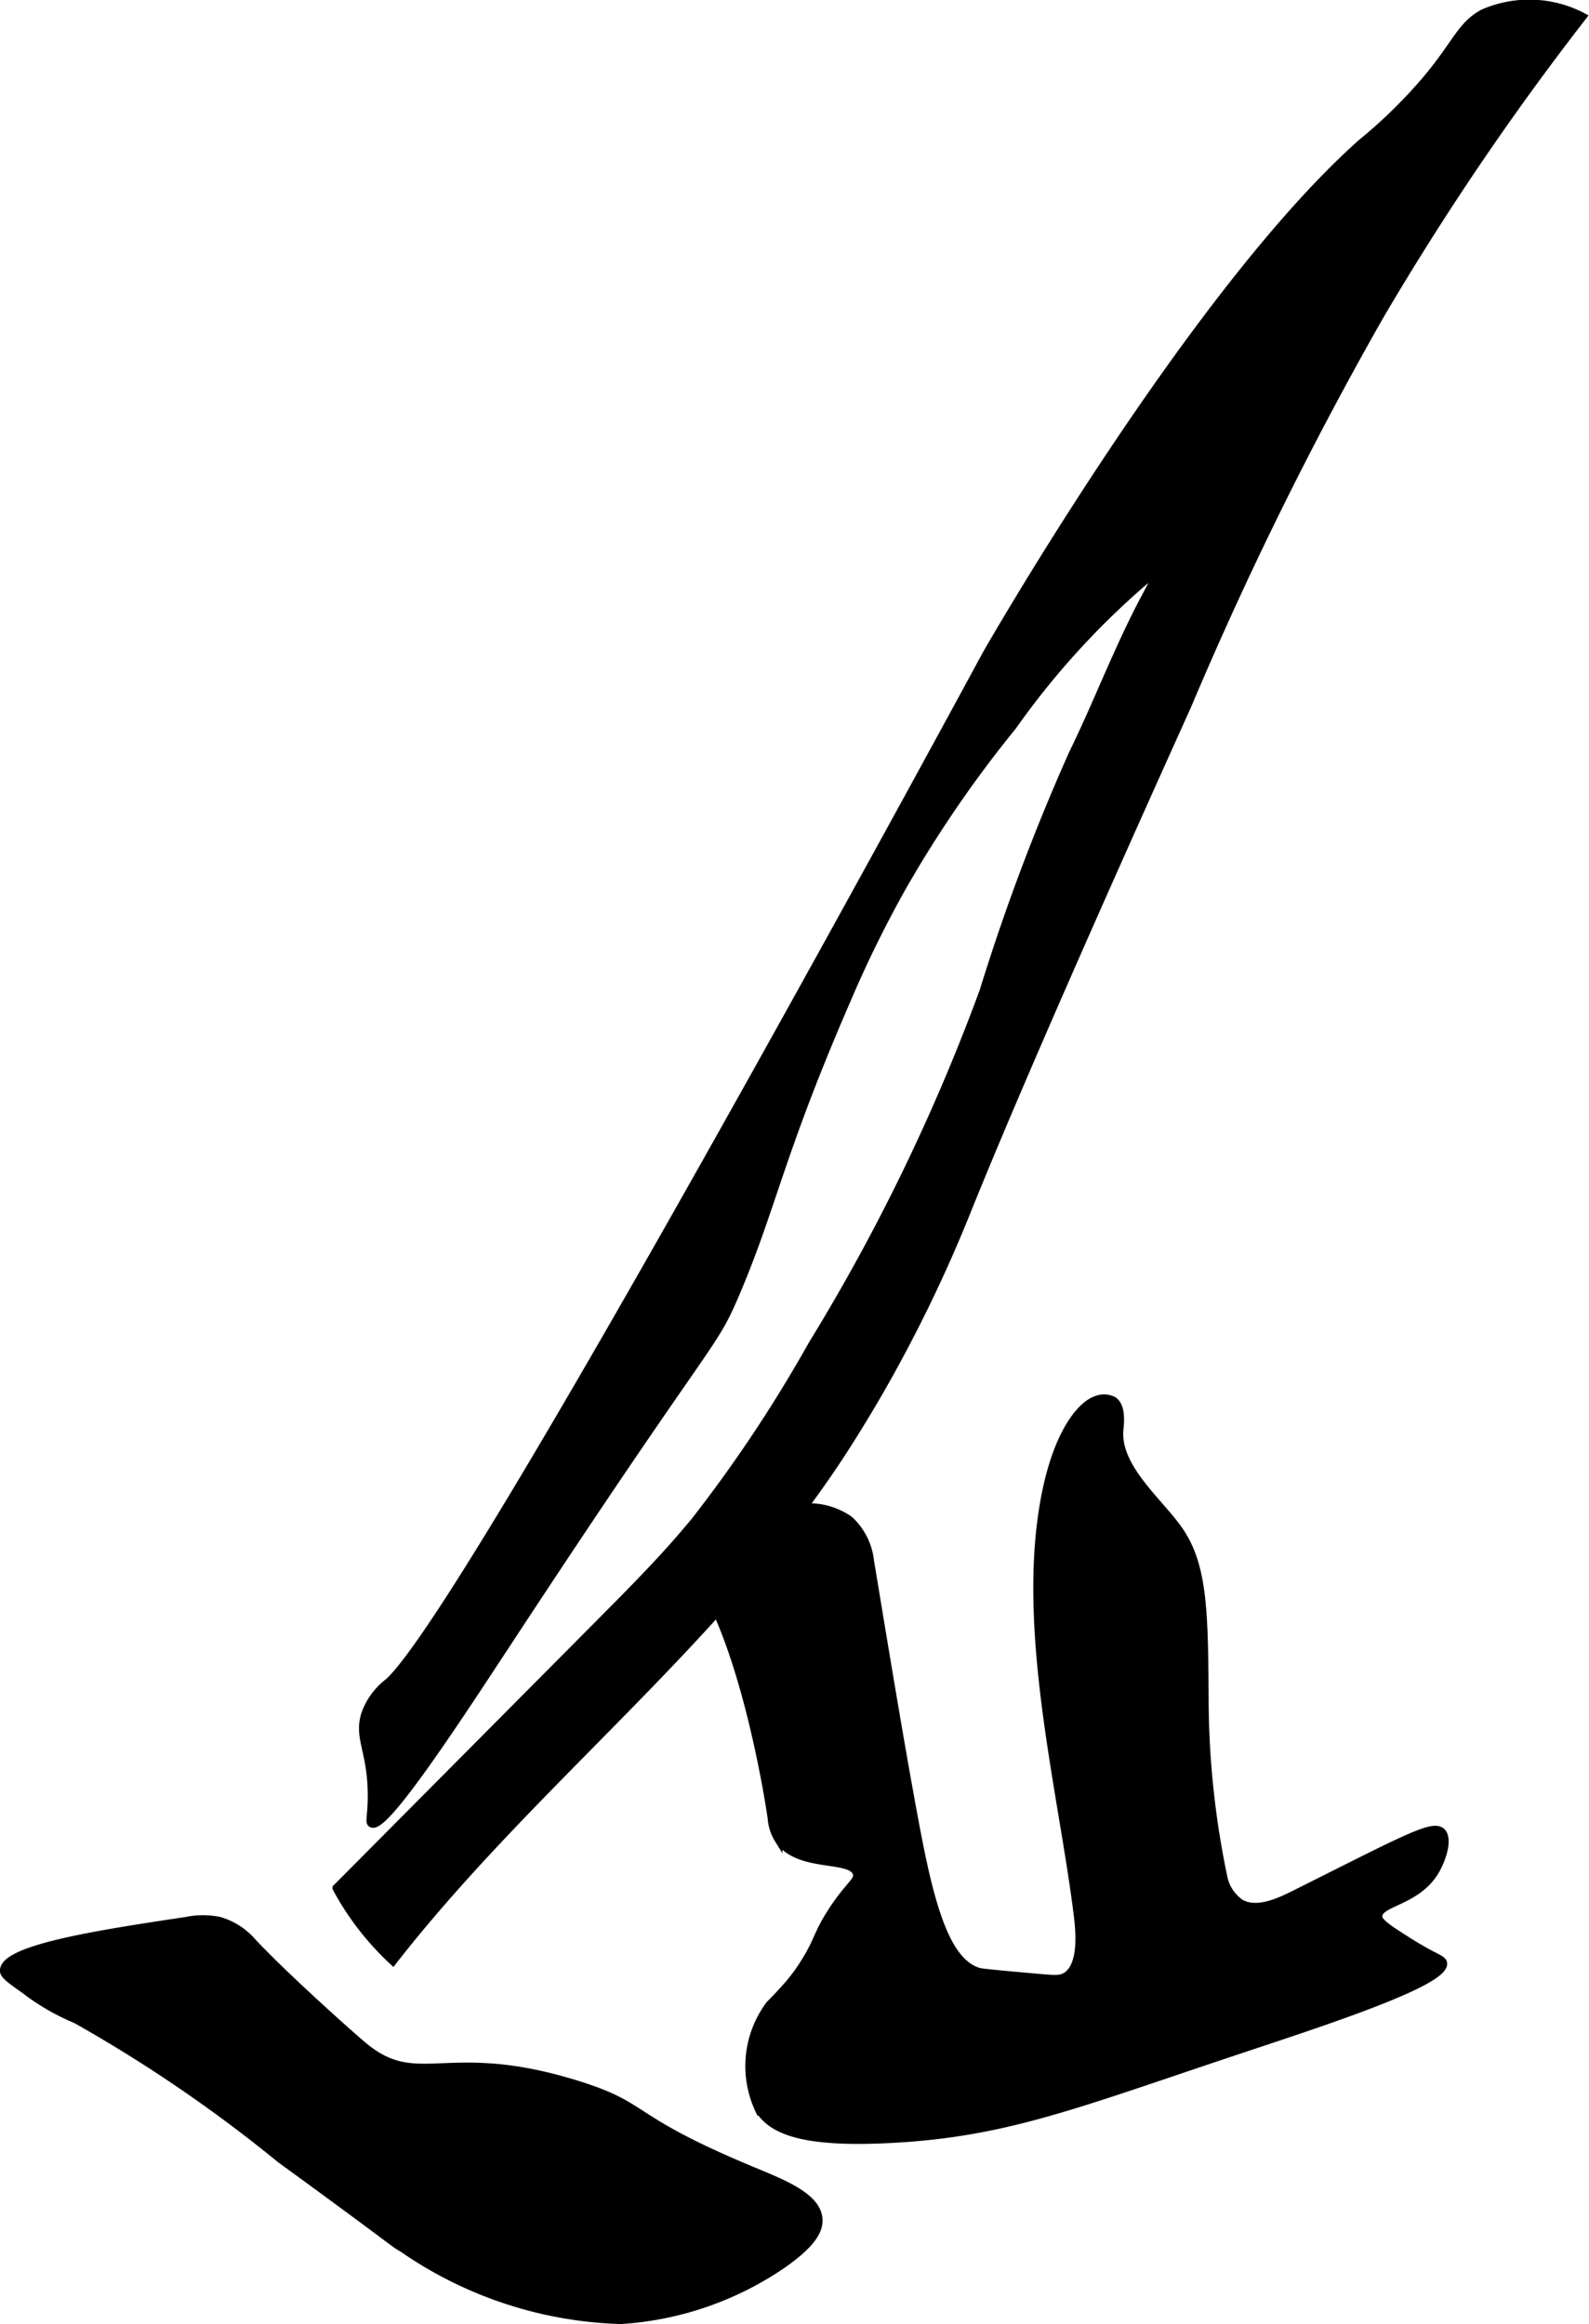 <?xml version="1.0" encoding="UTF-8"?>
<svg xmlns="http://www.w3.org/2000/svg"
     version="1.1"
     width="10.547mm"
     height="15.429mm"
     viewBox="0 0 29.897 43.735">
   <defs>
      <style type="text/css"><![CDATA[
      .a {
        stroke: #000;
        stroke-miterlimit: 10;
        stroke-width: 0.15px;
      }
    ]]></style>
   </defs>
   <path class="a"
         d="M25.619,2.69C22.434,5.521,18.557,12.315,18.557,12.315s-9.712,17.982-11.25,19.344a1.287,1.287,0,0,0-.441.616c-.127.435.119.675.128,1.478.005.409-.057.532,0,.562.245.133,1.634-2.006,2.656-3.562,3.795-5.776,3.727-5.327,4.188-6.406.702-1.646.834-2.633,2.094-5.531a21.66,21.66,0,0,1,1.062-2.156,22.45,22.45,0,0,1,2.062-3,15.014,15.014,0,0,1,2.688-2.906c.048.037-.082.273-.219.531-.499.944-.875,1.947-1.344,2.906a39.742,39.742,0,0,0-1.675,4.458,37.297,37.297,0,0,1-3.224,6.656,26.445,26.445,0,0,1-2.195,3.305c-.548.67-1.16,1.286-1.77,1.901q-2.493,2.51-4.986,5.019a5.307,5.307,0,0,0,1.062,1.374c2.653-3.4,6.213-6.063,8.532-9.698.414-.648.762-1.254,1.058-1.814A26.911,26.911,0,0,0,18.197,22.777c1.171-2.908,3.362-7.766,4.141-9.494a69.361,69.361,0,0,1,3.625-7.344,52.528,52.528,0,0,1,3.812-5.625,2.16,2.16,0,0,0-1.875-.062c-.422.232-.492.573-1.094,1.281A9.47,9.47,0,0,1,25.619,2.69Z"/>
   <path class="a"
         d="M7.588,42.315a7.585,7.585,0,0,0,4.094,1.344,6.064,6.064,0,0,0,3.062-1.062c.538-.382.673-.633.656-.844-.034-.422-.683-.67-1.25-.906-2.408-1.003-1.919-1.194-3.312-1.625-2.45-.757-2.966.141-4-.719-.249-.207-1.503-1.327-2.093-1.962a1.306,1.306,0,0,0-.623-.396,1.561,1.561,0,0,0-.624.004c-1.646.246-3.431.523-3.424.938.001.079.13.172.388.353a4.257,4.257,0,0,0,.969.562,27.104,27.104,0,0,1,3.844,2.625C7.553,42.286,7.369,42.188,7.588,42.315Z"/>
   <path class="a"
         d="M13.057,29.565c-.062-.085-.227-.301-.156-.469.084-.198.412-.13.969-.281.654-.177.656-.393,1.156-.438a1.332,1.332,0,0,1,.956.226,1.236,1.236,0,0,1,.388.774c.099.586.683,4.199.969,5.562.282,1.348.591,2.021,1.077,2.167.058.017.419.05,1.142.114.288.026.396.033.5-.031.33-.204.251-.892.219-1.156-.278-2.245-1.032-5.15-.659-7.595.225-1.472.741-2.013,1.014-2.096a.381.381,0,0,1,.311.013c.176.111.127.452.118.564-.05.688.706,1.307,1.09,1.833.5.685.505,1.564.515,3.322a16.502,16.502,0,0,0,.348,3.233.786.786,0,0,0,.325.507c.317.179.747-.029,1.062-.188,2.051-1.028,2.552-1.305,2.719-1.156.138.123.019.514-.125.75-.351.574-1.064.574-1.062.844.001.111.188.232.562.469.501.317.639.324.656.406.075.356-2.308,1.126-3.806,1.625-3.101,1.033-4.403,1.572-6.569,1.687-1.668.089-2.251-.158-2.5-.562A1.933,1.933,0,0,1,14.483,37.723c.038-.038.178-.177.36-.386a3.272,3.272,0,0,0,.307-.424c.248-.395.226-.517.501-.942.326-.505.513-.575.469-.719-.1-.328-1.099-.078-1.474-.641a.861.861,0,0,1-.127-.393C14.45,33.729,13.972,30.818,13.057,29.565Z"/>
</svg>
